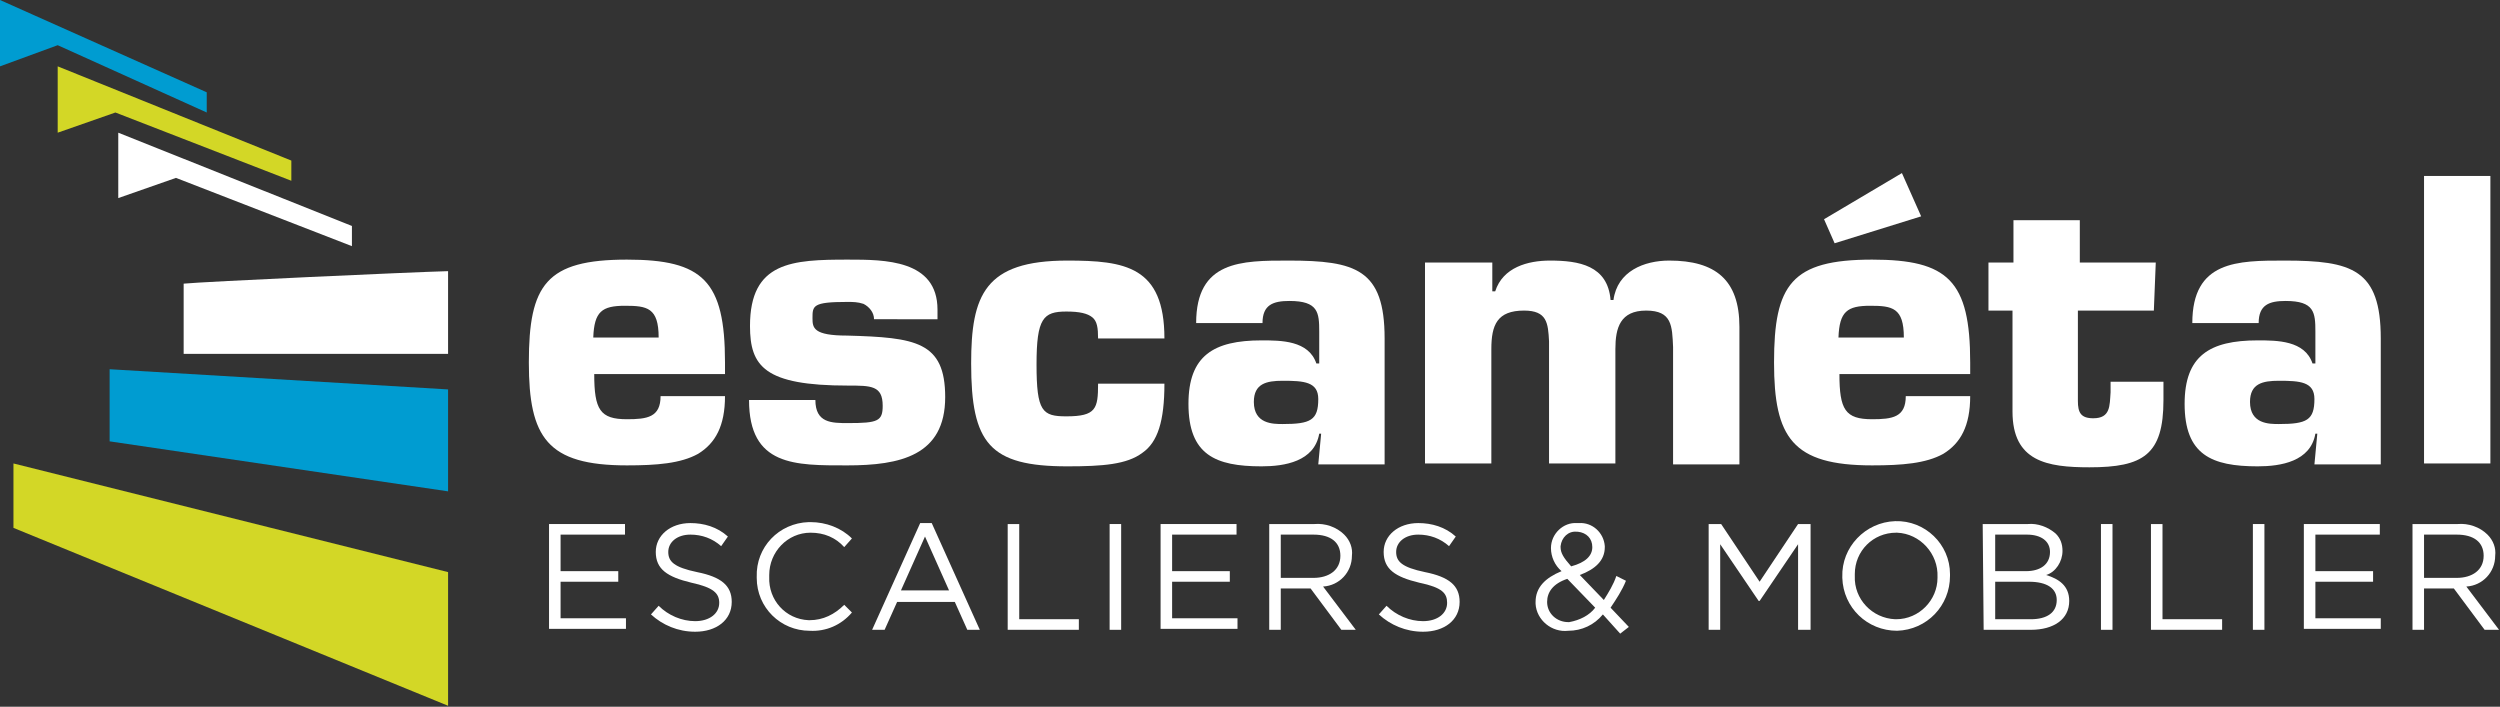 <?xml version="1.0" encoding="utf-8"?>
<!-- Generator: Adobe Illustrator 25.4.1, SVG Export Plug-In . SVG Version: 6.00 Build 0)  -->
<svg version="1.1" id="logo_escametal" xmlns="http://www.w3.org/2000/svg" xmlns:xlink="http://www.w3.org/1999/xlink" x="0px"
	 y="0px" viewBox="0 0 260 73.5" enable-background="new 0 0 260 73.5" xml:space="preserve">
<rect x="0" y="0" width="260" height="73.5" fill="#333333" stroke="none"/>
<path id="Tracé_1" fill="#FFFFFF" d="M68.5,35.1c0-3.1-1.2-3.3-3.5-3.3c-2.4,0-3.2,0.6-3.3,3.3H68.5z M75.4,41.2c0,3.1-1,4.9-2.8,6
	c-1.8,1-4.3,1.2-7.4,1.2c-8.3,0-10.2-2.9-10.2-10.7c0-8.1,1.8-10.7,10.2-10.7c7.9,0,10.2,2.2,10.2,10.7v1.2H61.8
	c0,3.7,0.6,4.7,3.4,4.7c2.1,0,3.5-0.2,3.5-2.4H75.4L75.4,41.2z"/>
<path id="Tracé_2" fill="#FFFFFF" d="M90.9,33.2c0-0.7-0.5-1.3-1.1-1.6c-0.6-0.2-1.1-0.2-1.7-0.2c-3.6,0-3.6,0.4-3.6,1.7
	c0,1,0.1,1.8,3.6,1.8c7.1,0.2,10.2,0.6,10.2,6.4c0,6.1-4.7,7.1-10.2,7.1c-5.4,0-10.2,0.1-10.2-6.8h6.9c0,2.4,1.7,2.4,3.4,2.4
	c3.1,0,3.6-0.2,3.6-1.8c0-2.1-1.2-2.1-3.6-2.1c-8.7,0-10.2-2-10.2-6.2c0-6.7,4.4-6.9,10.2-6.9c3.8,0,9.3,0,9.3,5.2v1L90.9,33.2
	L90.9,33.2z"/>
<path id="Tracé_3" fill="#FFFFFF" d="M121.1,39.9c0,3.9-0.7,6.1-2.3,7.2c-1.6,1.2-4.1,1.4-7.8,1.4c-8.1,0-10-2.4-10-10.7
	c0-7.1,1.4-10.7,10-10.7c6,0,10.1,0.6,10.1,8.1h-6.9c0-1.1-0.1-1.8-0.6-2.2s-1.3-0.6-2.7-0.6c-2.4,0-3.1,0.7-3.1,5.5
	c0,4.9,0.6,5.4,3.1,5.4c3.1,0,3.3-0.8,3.3-3.4L121.1,39.9L121.1,39.9z"/>
<path id="Tracé_4" fill="#FFFFFF" d="M130.4,41.8c0,2.3,2,2.3,3,2.3c2.9,0,3.7-0.4,3.7-2.6c0-1.8-1.5-1.9-3.7-1.9
	C131.7,39.6,130.4,39.9,130.4,41.8 M137.4,45.1h-0.2c-0.5,2.9-3.6,3.4-6,3.4c-4.8,0-7.6-1.2-7.6-6.5c0-5,2.6-6.6,7.6-6.6
	c2,0,4.9,0,5.7,2.4h0.3v-3.3c0-2-0.1-3.2-3.1-3.2c-1.7,0-2.8,0.4-2.8,2.3h-6.9c0-6.5,4.7-6.5,9.6-6.5c7,0,10,0.9,10,8.1v13.1h-6.9
	L137.4,45.1z"/>
<path id="Tracé_5" fill="#FFFFFF" d="M155.2,27.3v3h0.3c0.8-2.5,3.4-3.2,5.7-3.2c3,0,6,0.5,6.3,4.1h0.3c0.4-3,3.2-4.1,5.8-4.1
	c4.8,0,7.3,2,7.3,6.9v14.3h-6.9V36.1c-0.1-2.2-0.1-3.8-2.8-3.8c-2.7,0-3.2,1.8-3.2,4v11.9h-6.9V35.5c-0.1-1.9-0.2-3.2-2.6-3.2
	c-2.8,0-3.4,1.5-3.4,4v11.9h-6.9V27.3H155.2z"/>
<path id="Tracé_6" fill="#FFFFFF" d="M198,35.1c0-3.1-1.2-3.3-3.5-3.3c-2.4,0-3.2,0.6-3.3,3.3H198z M199.8,22.5l-9,2.8l-1.1-2.5
	l8.1-4.8L199.8,22.5z M204.9,41.2c0,3.1-1,4.9-2.8,6c-1.8,1-4.3,1.2-7.4,1.2c-8.3,0-10.2-2.9-10.2-10.7c0-8.1,1.8-10.7,10.2-10.7
	c7.9,0,10.2,2.2,10.2,10.7v1.2h-13.6c0,3.7,0.6,4.7,3.4,4.7c2.1,0,3.5-0.2,3.5-2.4H204.9L204.9,41.2z"/>
<path id="Tracé_7" fill="#FFFFFF" d="M224,32.3h-7.9v9.4c0,1.2,0.3,1.8,1.6,1.8c1.8,0,1.7-1.3,1.8-2.7l0-1.1h5.5v1.9
	c0,5.7-2.1,7-7.7,7c-4.4,0-8-0.6-8-5.8V32.3h-2.5v-5h2.6v-4.4h6.9v4.4h7.9L224,32.3z"/>
<path id="Tracé_8" fill="#FFFFFF" d="M234,41.8c0,2.3,2,2.3,3,2.3c2.9,0,3.7-0.4,3.7-2.6c0-1.8-1.5-1.9-3.7-1.9
	C235.3,39.6,234,39.9,234,41.8 M241,45.1h-0.2c-0.5,2.9-3.6,3.4-6,3.4c-4.8,0-7.6-1.2-7.6-6.5c0-5,2.6-6.6,7.6-6.6
	c2,0,4.9,0,5.7,2.4h0.3v-3.3c0-2-0.1-3.2-3.1-3.2c-1.7,0-2.8,0.4-2.8,2.3H228c0-6.5,4.7-6.5,9.6-6.5c7,0,10,0.9,10,8.1v13.1h-6.9
	L241,45.1z"/>
<rect id="Rectangle_1" x="252.1" y="18.3" fill="#FFFFFF" width="6.9" height="29.9"/>
<path id="Tracé_9" fill="#FFFFFF" d="M57.1,54.5H65v1.1h-6.7v3.8h6v1.1h-6v3.8h6.8v1.1h-8V54.5z"/>
<path id="Tracé_10" fill="#FFFFFF" d="M67.7,63.9l0.8-0.9c1,1,2.4,1.6,3.8,1.6c1.5,0,2.5-0.8,2.5-1.9v0c0-1-0.6-1.6-2.9-2.1
	c-2.5-0.6-3.7-1.4-3.7-3.2v0c0-1.7,1.5-3,3.6-3c1.4,0,2.8,0.4,3.9,1.4l-0.7,1c-0.9-0.8-2-1.2-3.2-1.2c-1.4,0-2.3,0.8-2.3,1.8v0
	c0,1,0.6,1.6,3,2.1c2.5,0.5,3.6,1.4,3.6,3.1v0c0,1.9-1.6,3.1-3.8,3.1C70.5,65.7,68.9,65,67.7,63.9"/>
<path id="Tracé_11" fill="#FFFFFF" d="M78.7,60L78.7,60c-0.1-3.1,2.3-5.6,5.4-5.7c0.1,0,0.1,0,0.2,0c1.6,0,3.2,0.6,4.3,1.7
	l-0.8,0.9c-0.9-1-2.1-1.5-3.5-1.5c-2.4,0-4.3,2-4.3,4.4c0,0.1,0,0.1,0,0.2v0c-0.1,2.4,1.7,4.4,4.1,4.5c0,0,0.1,0,0.1,0
	c1.4,0,2.6-0.6,3.6-1.6l0.8,0.8c-1.1,1.3-2.7,2-4.4,1.9c-3,0-5.5-2.4-5.5-5.5C78.7,60.1,78.7,60.1,78.7,60"/>
<path id="Tracé_12" fill="#FFFFFF" d="M98.7,61.4l-2.5-5.6l-2.5,5.6H98.7z M95.7,54.4h1.2l5,11.1h-1.3l-1.3-2.9h-6l-1.3,2.9h-1.3
	L95.7,54.4z"/>
<path id="Tracé_13" fill="#FFFFFF" d="M104.8,54.5h1.2v9.9h6.2v1.1h-7.4V54.5z"/>
<rect id="Rectangle_2" x="115.4" y="54.5" fill="#FFFFFF" width="1.2" height="11"/>
<path id="Tracé_14" fill="#FFFFFF" d="M120.7,54.5h7.9v1.1h-6.7v3.8h6v1.1h-6v3.8h6.8v1.1h-8V54.5z"/>
<path id="Tracé_15" fill="#FFFFFF" d="M136.6,60.1c1.6,0,2.8-0.8,2.8-2.3v0c0-1.4-1-2.2-2.8-2.2h-3.4v4.5L136.6,60.1L136.6,60.1z
	 M132,54.5h4.7c1.1-0.1,2.3,0.3,3.1,1.1c0.6,0.6,0.9,1.4,0.8,2.2v0c0,1.7-1.3,3.1-3,3.2l3.4,4.5h-1.5l-3.2-4.3h-3.1v4.3H132
	C132,65.5,132,54.5,132,54.5z"/>
<path id="Tracé_16" fill="#FFFFFF" d="M143.4,63.9l0.8-0.9c1,1,2.4,1.6,3.8,1.6c1.5,0,2.5-0.8,2.5-1.9v0c0-1-0.5-1.6-2.9-2.1
	c-2.5-0.6-3.7-1.4-3.7-3.2v0c0-1.7,1.5-3,3.6-3c1.4,0,2.8,0.4,3.9,1.4l-0.7,1c-0.9-0.8-2-1.2-3.2-1.2c-1.4,0-2.3,0.8-2.3,1.8v0
	c0,1,0.6,1.6,3,2.1c2.5,0.5,3.6,1.4,3.6,3.1v0c0,1.9-1.6,3.1-3.8,3.1C146.2,65.7,144.6,65,143.4,63.9"/>
<path id="Tracé_17" fill="#FFFFFF" d="M165.6,56.9L165.6,56.9c0-0.9-0.6-1.5-1.5-1.6c0,0-0.1,0-0.1,0c-0.9-0.1-1.6,0.6-1.7,1.5
	c0,0,0,0.1,0,0.1v0c0,0.6,0.3,1.1,1.1,2C164.9,58.5,165.6,57.8,165.6,56.9 M165.9,63.2l-2.9-3c-1.5,0.5-2.1,1.4-2.1,2.4v0
	c0,1.2,1,2.1,2.2,2.1c0,0,0.1,0,0.1,0C164.3,64.5,165.3,64,165.9,63.2 M166.7,63.9c-0.9,1.1-2.2,1.7-3.6,1.7
	c-1.7,0.2-3.3-1.1-3.4-2.8c0-0.1,0-0.2,0-0.2v0c0-1.5,1-2.5,2.7-3.2c-0.7-0.6-1.1-1.5-1.1-2.4v0c0-1.5,1.3-2.7,2.7-2.6
	c0.1,0,0.1,0,0.2,0c1.4-0.1,2.6,1,2.7,2.4c0,0,0,0,0,0.1v0c0,1.4-1,2.3-2.6,2.9l2.5,2.6c0.5-0.8,1-1.6,1.3-2.5l1,0.5
	c-0.4,1-1,1.9-1.6,2.8l1.9,2l-0.9,0.7L166.7,63.9z"/>
<path id="Tracé_18" fill="#FFFFFF" d="M177.7,54.5h1.3l4,6l4-6h1.3v11H187v-8.9l-4,5.9h-0.1l-4-5.9v8.9h-1.2V54.5z"/>
<path id="Tracé_19" fill="#FFFFFF" d="M201.5,60L201.5,60c0.1-2.4-1.8-4.5-4.2-4.6c0,0-0.1,0-0.1,0c-2.4,0-4.3,1.9-4.3,4.3
	c0,0.1,0,0.1,0,0.2v0c-0.1,2.4,1.8,4.4,4.2,4.5c0,0,0.1,0,0.1,0c2.4,0,4.3-2,4.3-4.3C201.5,60.1,201.5,60.1,201.5,60 M191.6,60
	L191.6,60c-0.1-3.1,2.4-5.7,5.5-5.8s5.7,2.4,5.7,5.5c0,0.1,0,0.1,0,0.2v0c0,3.1-2.4,5.6-5.5,5.7c-3.1,0-5.6-2.4-5.7-5.5
	C191.6,60.1,191.6,60.1,191.6,60"/>
<path id="Tracé_20" fill="#FFFFFF" d="M211.2,64.4c1.7,0,2.7-0.7,2.7-2v0c0-1.2-1-1.9-2.9-1.9h-3.5v3.9L211.2,64.4L211.2,64.4z
	 M210.7,59.4c1.5,0,2.5-0.7,2.5-2v0c0-1.1-0.9-1.8-2.4-1.8h-3.3v3.8L210.7,59.4z M206.2,54.5h4.7c1-0.1,2.1,0.3,2.9,1
	c0.5,0.5,0.7,1.1,0.7,1.8v0c0,1.1-0.7,2.2-1.7,2.5c1.3,0.4,2.4,1.1,2.4,2.7v0c0,1.9-1.6,3-4,3h-4.9L206.2,54.5L206.2,54.5z"/>
<rect id="Rectangle_3" x="218.5" y="54.5" fill="#FFFFFF" width="1.2" height="11"/>
<path id="Tracé_21" fill="#FFFFFF" d="M223.7,54.5h1.2v9.9h6.2v1.1h-7.4V54.5z"/>
<rect id="Rectangle_4" x="234.3" y="54.5" fill="#FFFFFF" width="1.2" height="11"/>
<path id="Tracé_22" fill="#FFFFFF" d="M239.6,54.5h7.9v1.1h-6.7v3.8h6v1.1h-6v3.8h6.8v1.1h-8V54.5z"/>
<path id="Tracé_23" fill="#FFFFFF" d="M255.5,60.1c1.6,0,2.8-0.8,2.8-2.3v0c0-1.4-1-2.2-2.8-2.2h-3.4v4.5L255.5,60.1L255.5,60.1z
	 M250.9,54.5h4.7c1.1-0.1,2.3,0.3,3.1,1.1c0.6,0.6,0.9,1.4,0.8,2.2v0c0,1.7-1.3,3.1-3,3.2l3.4,4.5h-1.5l-3.2-4.3h-3.1v4.3h-1.2V54.5
	z"/>
<path id="Tracé_24" fill="#009CD1" d="M0,1.6v5.3l6-2.2l15.5,7V9.6L0,0V1.6z"/>
<path id="Tracé_25" fill="#D3D726" d="M6,8.5v5.3l6-2.1l18.3,7.1v-2.1L6,6.9V8.5z"/>
<path id="Tracé_26" fill="#FFFFFF" d="M12.3,15.4v5.2l6-2.1l18.3,7.1v-2.1l-24.3-9.7L12.3,15.4z"/>
<path id="Tracé_27" fill="#FFFFFF" d="M19.1,29.5v7.3h27.5v-8.6C42.8,28.3,21,29.3,19.1,29.5"/>
<path id="Tracé_28" fill="#009CD1" d="M11.4,38.4v7.5l35.2,5.2V40.5L11.4,38.4z"/>
<path id="Tracé_29" fill="#D3D726" d="M1.4,48.2v6.7l45.2,18.5V59.5L1.4,48.2z"/>
</svg>
